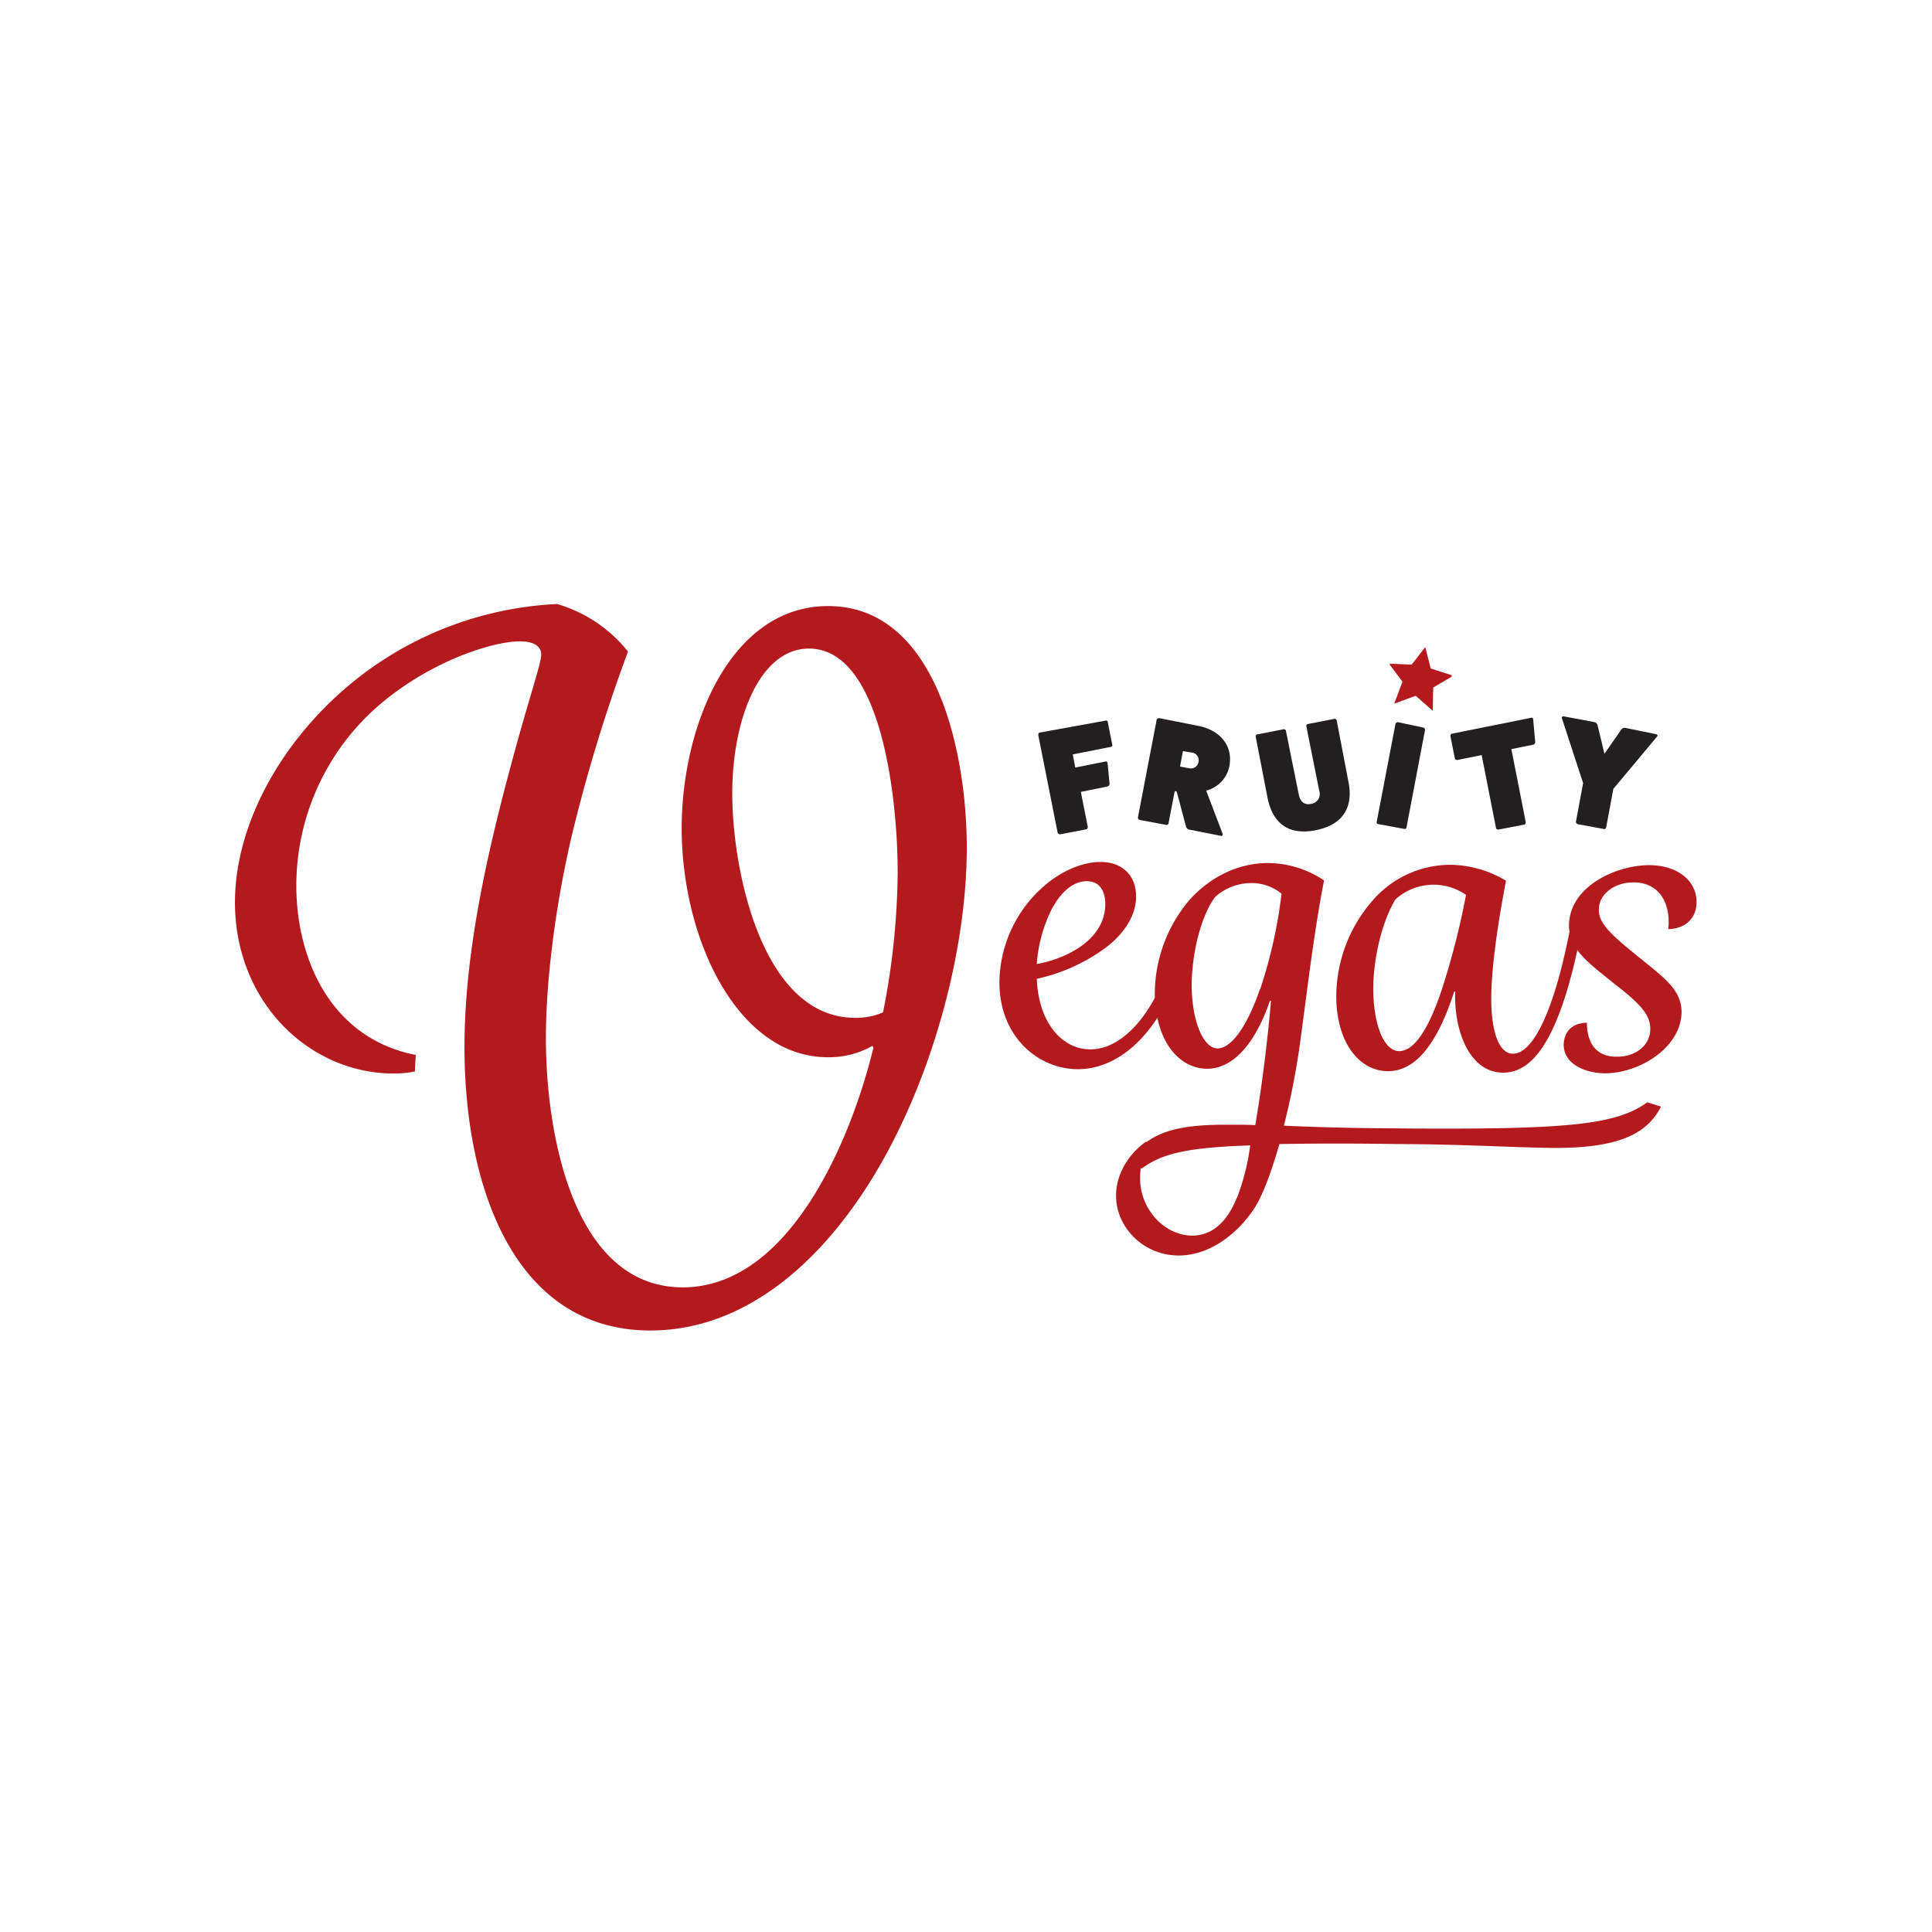 <svg:svg xmlns:svg="http://www.w3.org/2000/svg" data-name="Layer 1" height="810" id="Layer_1" viewBox="0 0 500 500" width="810"><desc>sistersites.net - Leading Casino Sister Sites Index</desc><svg:defs><svg:style>.cls-1{fill:#231f20;}.cls-2{fill:#b4191e;}</svg:style></svg:defs><svg:title>Fruity Vegas Casino on https://sistersites.net/</svg:title><svg:path class="cls-1" d="M286.06,186.51a.44.44,0,0,1,.63.38l1.15,5.79c.13.38-.12.64-.5.64l-9.71,1.92.65,3.4L286,197.1a.45.45,0,0,1,.64.38l.52,5.42a.83.83,0,0,1-.5.63l-6.94,1.41,1.8,9.08c0,.25-.13.63-.5.63l-6.68,1.28c-.26,0-.64-.25-.64-.5l-5-25.21c0-.25.13-.63.38-.63Z"/><svg:path class="cls-1" d="M316.42,215.8a.39.39,0,0,1-.5.51l-8.21-1.62a1.12,1.12,0,0,1-.76-.75l-2.42-9.08-.51-.12-1.61,8.33c0,.25-.38.5-.75.38L295,212.21c-.25,0-.51-.38-.51-.63l4.84-25.24c0-.25.38-.5.63-.5l10.09,2c5.81,1.12,9.1,5.27,8.11,10.44a8.16,8.16,0,0,1-6,6.33Zm-8.76-17a2,2,0,0,0,2.52-1.65,2,2,0,0,0-1.77-2.39l-2.27-.37-.75,4Z"/><svg:path class="cls-1" d="M345.21,186.07a.55.55,0,0,1,.75.5L349,202.45c1.28,6.68-1.6,11-8.41,12.39s-11.1-1.48-12.51-8.16L325,190.8a.56.56,0,0,1,.5-.76l6.56-1.28a.55.55,0,0,1,.76.5l3.33,16.51c.38,1.77,1.52,2.65,3.16,2.26a2.54,2.54,0,0,0,2.13-3.28l-3.33-16.64a.55.55,0,0,1,.5-.76Z"/><svg:path class="cls-1" d="M368.29,188.27a.63.63,0,0,1,.51.62L364,214.13a.48.48,0,0,1-.63.38l-6.69-1.24a.47.47,0,0,1-.38-.62l4.84-25.24c0-.26.38-.51.63-.51Z"/><svg:path class="cls-1" d="M396.16,185.78a.44.44,0,0,1,.63.38l.52,5.92c0,.26-.25.63-.5.64l-5.67,1.15,3.72,18.9c0,.26-.13.64-.38.64l-6.68,1.28c-.25,0-.63-.13-.63-.38l-3.72-18.9-6.3,1.28c-.25,0-.63-.13-.63-.38l-1.16-5.8c0-.25.13-.63.38-.63Z"/><svg:path class="cls-1" d="M428.58,190c.38.12.51.37.26.63l-11.31,13.53-1.86,10a.49.49,0,0,1-.63.38l-6.69-1.24c-.25,0-.5-.38-.5-.63l1.86-10-5.48-16.76a.39.39,0,0,1,.5-.51l7.95,1.49a1.16,1.16,0,0,1,.76.76l1.79,7.43,4.39-6.32a1.07,1.07,0,0,1,1-.38Z"/><svg:polygon class="cls-2" points="375.69 175.13 375.69 174.75 370.26 173 368.86 167.45 365.34 172.01 359.66 171.77 359.67 172.02 362.96 176.43 360.96 181.73 360.83 182.11 366.38 180.07 370.8 183.97 370.8 183.72 370.91 177.92 375.69 175.13"/><svg:path class="cls-2" d="M214.2,156.85c-25.22.08-37.86,31.14-37.78,57.76.09,28.62,14.57,59.1,37.9,59a22.89,22.89,0,0,0,11.47-2.94l.25.5c-6.1,25-22.12,61.87-49.24,62-28.12.09-35.44-38.86-35.52-64.08-.05-16.15,2.79-36.34,6.77-53.12a415,415,0,0,1,14.48-47.34,36.56,36.56,0,0,0-18.33-12.31,90.5,90.5,0,0,0-51.39,19c-19.13,14.94-32.05,37.31-32,58.37.08,25.73,19.31,44.21,41.26,44.14a27.66,27.66,0,0,0,5.29-.53l.24-4.28c-21.7-4.22-30.85-24.37-30.91-43.67a61.68,61.68,0,0,1,21.42-46.86c13.45-11.52,29.46-16.49,36.39-16.51,3.79,0,5.56,1.37,5.56,3.39,0,2.39-2.87,10.35-7.35,26.89-5.86,21.71-12.59,49.1-12.5,75.2.11,36.32,13.22,73,48.28,72.87,26-.08,48-20.33,62.78-49.26,12.16-23.87,19-52.65,18.93-76C250.14,194.7,242.32,156.76,214.2,156.85ZM228.53,262a17.5,17.5,0,0,1-7.18,1.41c-24,.07-31.78-37.86-31.84-57.79-.06-19.42,7.07-37.73,19.81-37.77,18.54-.06,23,37.89,23,58.06A193,193,0,0,1,228.53,262Z"/><svg:path class="cls-2" d="M439.06,233.44c0-5.55-4.95-9.44-12-9.54-8.7-.1-20.92,5.49-21,15.58a7.55,7.55,0,0,0,.13,1.64c-4.59,23.22-10.24,31.68-14.65,31.57-3.91,0-5.7-6.54-5.6-14.86.1-9,2.2-21.45,3.81-29.9a28.62,28.62,0,0,0-14.14-4.12,26.62,26.62,0,0,0-20.4,9.27,37.91,37.91,0,0,0-9.38,24.5c-.08,12.36,6.12,19.65,13.31,19.63,6.93.1,12.71-6.6,17.21-20.61h.25c-.34,10.47,3.85,20.92,12.3,21,6.94.1,13.85-6.73,19.32-31.72,2,2.77,5.32,5.28,9.36,8.55,6.45,5,9.61,8,9.5,11.95,0,4.29-4,7.2-8.8,7.09-5.18,0-7.58-3.51-7.6-8.8-4.16.13-5.92,2.66-6,5.69,0,5,5.45,7.3,10.5,7.41,8.82.1,19.9-6.5,20-15.83,0-5.8-4.57-8.94-10.77-14-7.46-6-10.75-9-10.63-12.57,0-4,4.14-7.08,9.06-7,5.8,0,9,4.26,9,10.19a10.71,10.71,0,0,1-.12,1.89C436.06,240.39,439.08,237.73,439.06,233.44ZM372.8,257.11c-3.62,10.48-7.27,14.91-10.67,14.92-4.16,0-6.71-7.29-6.74-16.25.1-8.58,2.47-17.54,5.73-23a14.71,14.71,0,0,1,18.28-1.19A194.85,194.85,0,0,1,372.8,257.11Z"/><svg:path class="cls-2" d="M358,292c-10-.1-18.42-.32-25.73-.68a193.86,193.86,0,0,0,4.22-21.7c1.72-12.37,3.44-27.76,6.17-41.77a26.21,26.21,0,0,0-14.27-4.49c-7.94-.1-15.37,3.7-20.65,9.65a37.81,37.81,0,0,0-8.88,24v1.26c-4.89,9-11.06,13.41-16.86,13.3-7.44-.11-13.27-7.28-13.68-18.25A46.93,46.93,0,0,0,286.5,245c4.4-3.42,7.54-8.1,7.52-13,0-5.42-3.56-8.94-9.23-8.92-5.05,0-10.59,2.68-14.74,6.35a33.46,33.46,0,0,0-11.4,24.63c-.08,14.13,9.91,22.55,20.13,22.64,7.06.1,14.74-4,20.76-13.31,1.67,8.32,6.86,13.09,12.66,13.2,6.81.11,12.59-6.34,16.46-17.58h.26c-.61,7.57-2.08,20.69-4.06,32.17-2.4-.12-4.54-.11-6.56-.1-10.34-.1-17,1.06-21.55,4.48l-.13-.13c-4.53,3.17-7.79,8.48-7.78,13.9-.1,8.07,6.86,15.49,16,15.59,7.56.1,14.74-4.84,19.51-11.79,2.26-3.29,4.63-9.6,6.75-17.05,8.2-.15,18.29-.18,31.15,0,17,.07,29.9.91,39.61,1,14.88.07,23.95-2.6,28-10.69l-3.53-1.12C417.93,291.27,405.45,292.45,358,292Zm-85.94-56.48c2.5-4.8,5.78-7.46,9.18-7.47,3.15,0,4.8,2.25,4.81,6-.09,9.58-10.92,14.28-17.73,15.44A37.42,37.42,0,0,1,272.09,235.49Zm54,20.51c-3.75,10.86-7.89,15.29-10.92,15.3-3.78,0-6.71-7.17-6.74-16.5.1-9,2.72-18.3,6.11-22.73a14,14,0,0,1,9.32-3.56,12.14,12.14,0,0,1,7.83,2.75A123.94,123.94,0,0,1,326.13,256Zm-6,54c-2.37,5.93-6.14,9.73-11.57,9.75-7.44-.11-13.77-7.27-13.42-15.47,0-.76.13-1.39.12-2l.26.12c5.16-3.8,11.46-5.46,28.1-6A57.92,57.92,0,0,1,320.12,310Z"/></svg:svg>